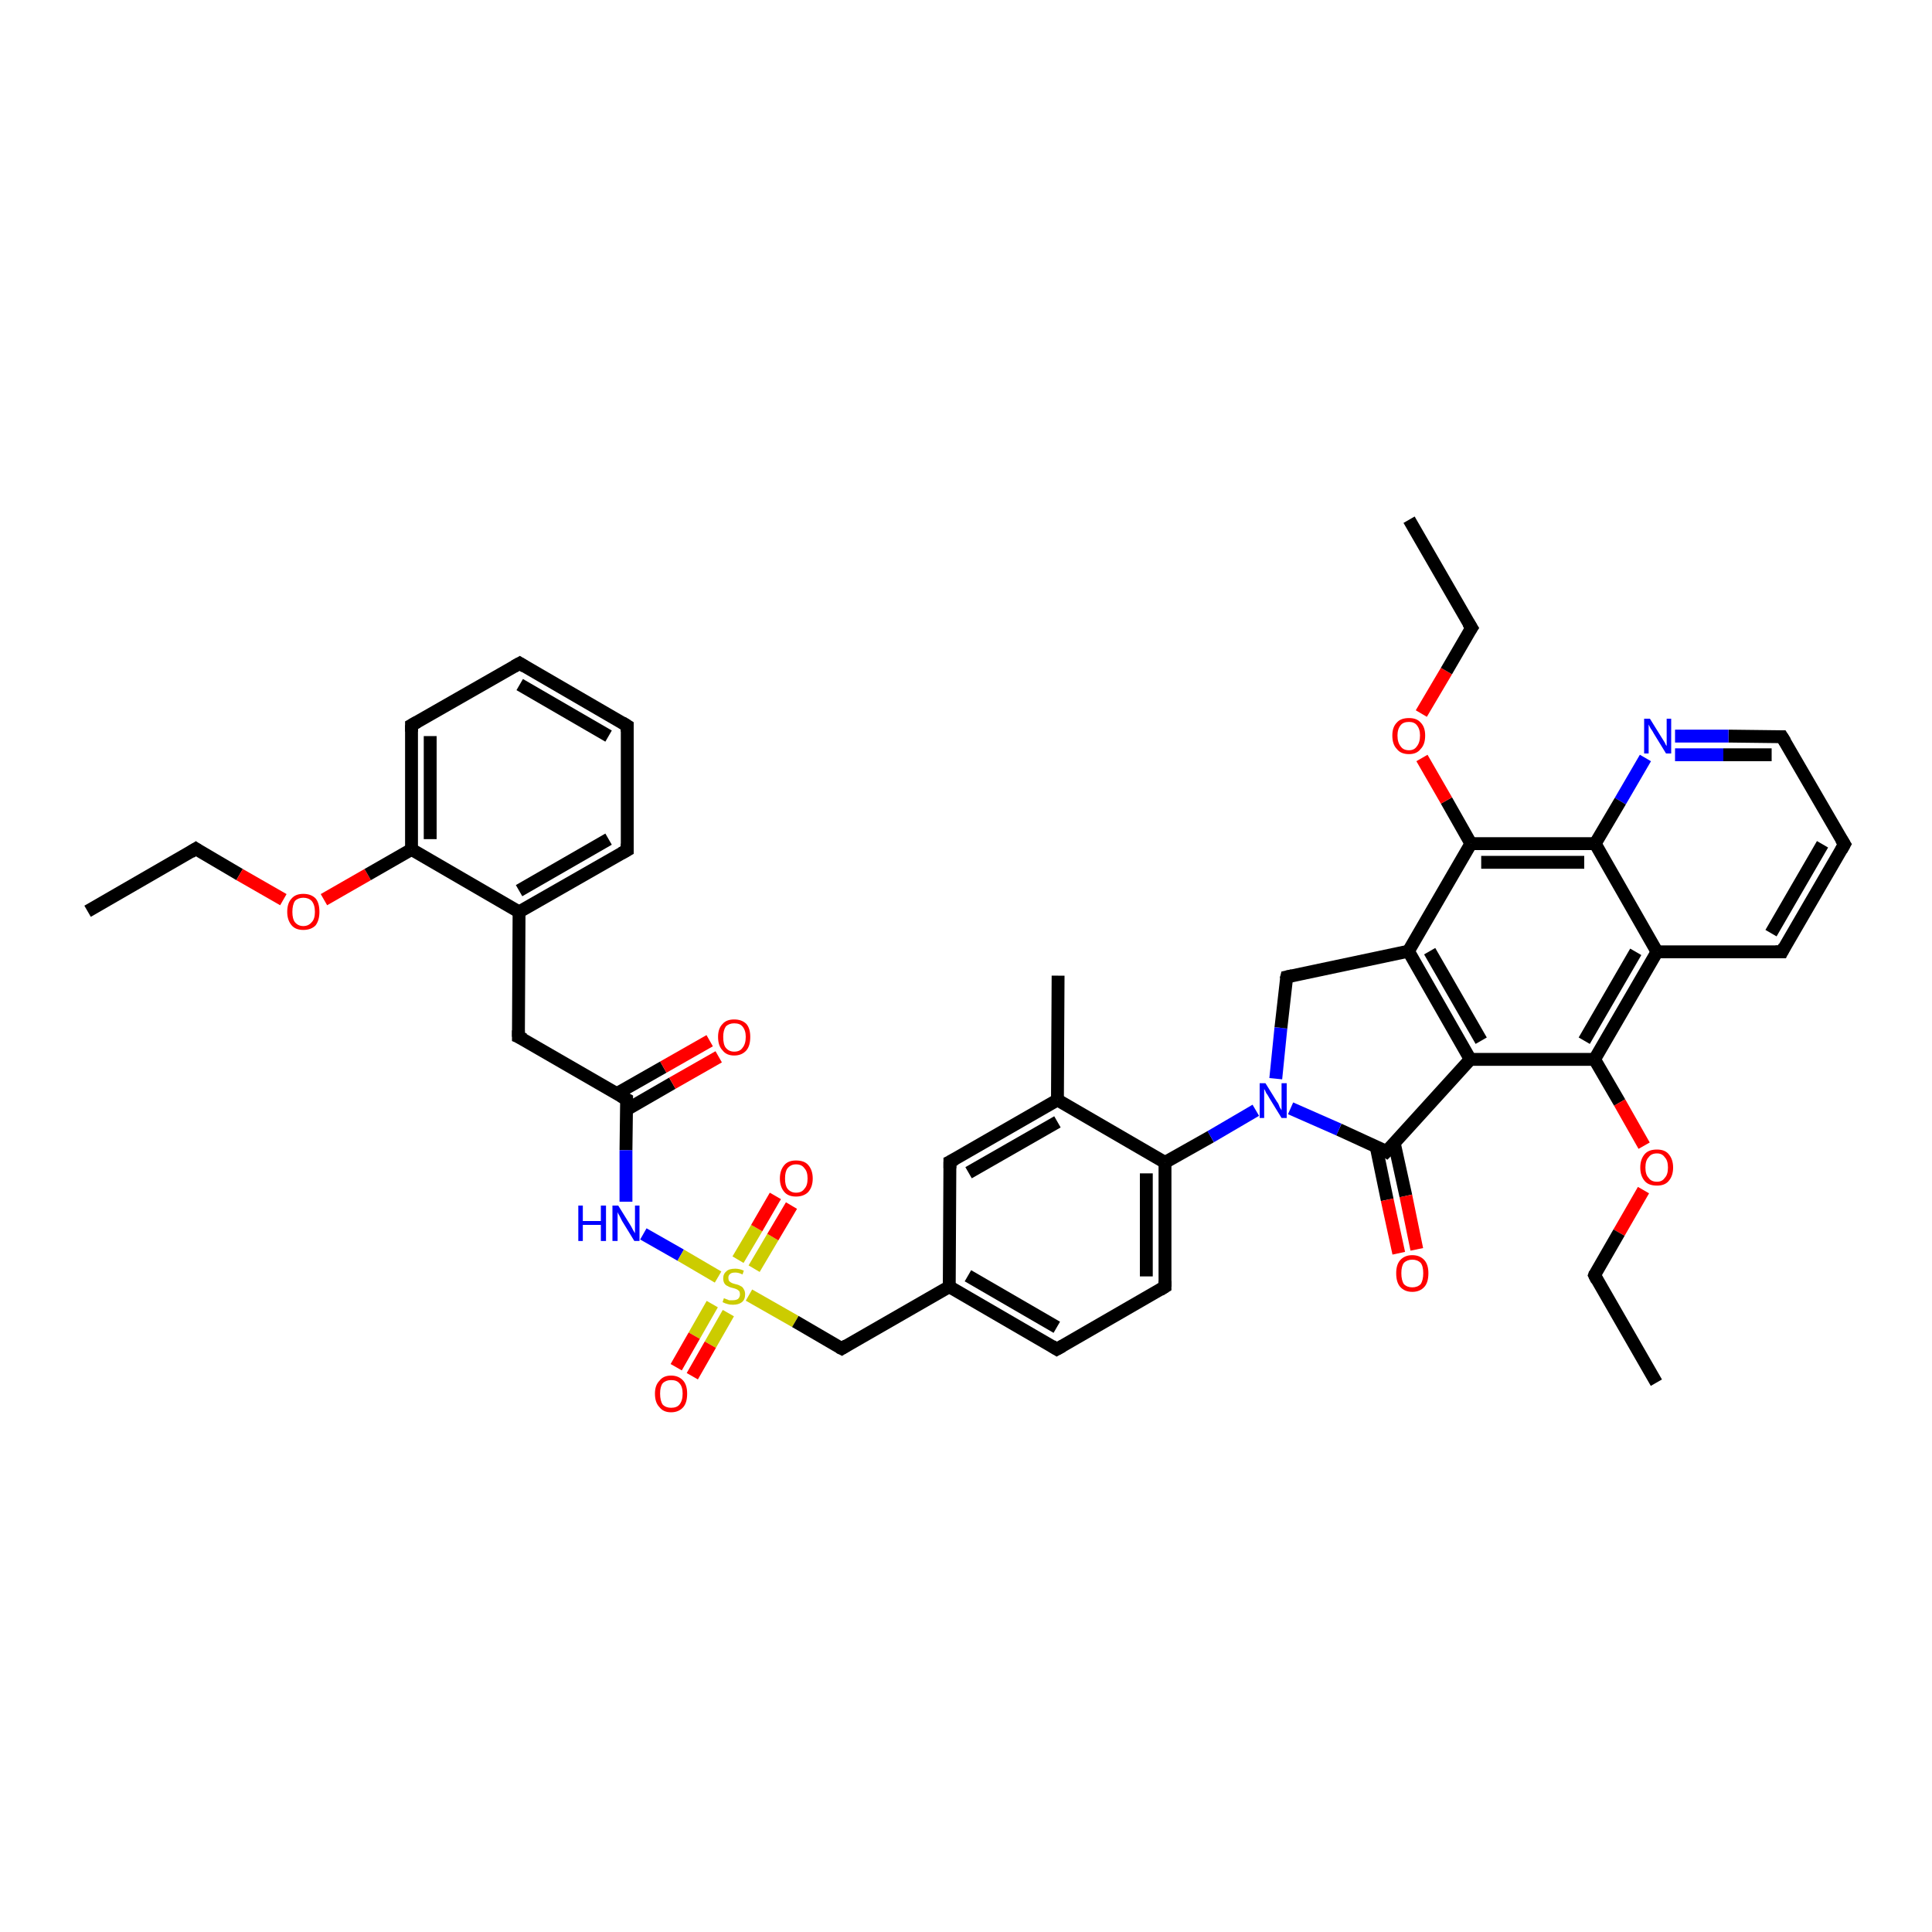 <?xml version='1.0' encoding='iso-8859-1'?>
<svg version='1.1' baseProfile='full'
              xmlns='http://www.w3.org/2000/svg'
                      xmlns:rdkit='http://www.rdkit.org/xml'
                      xmlns:xlink='http://www.w3.org/1999/xlink'
                  xml:space='preserve'
width='300px' height='300px' viewBox='0 0 300 300'>
<!-- END OF HEADER -->
<rect style='opacity:1.0;fill:#FFFFFF;stroke:none' width='300.0' height='300.0' x='0.0' y='0.0'> </rect>
<path class='bond-0 atom-0 atom-1' d='M 13.6,141.5 L 30.4,131.8' style='fill:none;fill-rule:evenodd;stroke:#000000;stroke-width:2.0px;stroke-linecap:butt;stroke-linejoin:miter;stroke-opacity:1' />
<path class='bond-1 atom-1 atom-2' d='M 30.4,131.8 L 37.2,135.8' style='fill:none;fill-rule:evenodd;stroke:#000000;stroke-width:2.0px;stroke-linecap:butt;stroke-linejoin:miter;stroke-opacity:1' />
<path class='bond-1 atom-1 atom-2' d='M 37.2,135.8 L 44.0,139.7' style='fill:none;fill-rule:evenodd;stroke:#FF0000;stroke-width:2.0px;stroke-linecap:butt;stroke-linejoin:miter;stroke-opacity:1' />
<path class='bond-2 atom-2 atom-3' d='M 50.3,139.7 L 57.1,135.8' style='fill:none;fill-rule:evenodd;stroke:#FF0000;stroke-width:2.0px;stroke-linecap:butt;stroke-linejoin:miter;stroke-opacity:1' />
<path class='bond-2 atom-2 atom-3' d='M 57.1,135.8 L 63.9,131.9' style='fill:none;fill-rule:evenodd;stroke:#000000;stroke-width:2.0px;stroke-linecap:butt;stroke-linejoin:miter;stroke-opacity:1' />
<path class='bond-3 atom-3 atom-4' d='M 63.9,131.9 L 63.9,112.6' style='fill:none;fill-rule:evenodd;stroke:#000000;stroke-width:2.0px;stroke-linecap:butt;stroke-linejoin:miter;stroke-opacity:1' />
<path class='bond-3 atom-3 atom-4' d='M 66.8,130.3 L 66.8,114.3' style='fill:none;fill-rule:evenodd;stroke:#000000;stroke-width:2.0px;stroke-linecap:butt;stroke-linejoin:miter;stroke-opacity:1' />
<path class='bond-4 atom-4 atom-5' d='M 63.9,112.6 L 80.7,103.0' style='fill:none;fill-rule:evenodd;stroke:#000000;stroke-width:2.0px;stroke-linecap:butt;stroke-linejoin:miter;stroke-opacity:1' />
<path class='bond-5 atom-5 atom-6' d='M 80.7,103.0 L 97.4,112.7' style='fill:none;fill-rule:evenodd;stroke:#000000;stroke-width:2.0px;stroke-linecap:butt;stroke-linejoin:miter;stroke-opacity:1' />
<path class='bond-5 atom-5 atom-6' d='M 80.7,106.3 L 94.5,114.3' style='fill:none;fill-rule:evenodd;stroke:#000000;stroke-width:2.0px;stroke-linecap:butt;stroke-linejoin:miter;stroke-opacity:1' />
<path class='bond-6 atom-6 atom-7' d='M 97.4,112.7 L 97.4,132.0' style='fill:none;fill-rule:evenodd;stroke:#000000;stroke-width:2.0px;stroke-linecap:butt;stroke-linejoin:miter;stroke-opacity:1' />
<path class='bond-7 atom-7 atom-8' d='M 97.4,132.0 L 80.6,141.6' style='fill:none;fill-rule:evenodd;stroke:#000000;stroke-width:2.0px;stroke-linecap:butt;stroke-linejoin:miter;stroke-opacity:1' />
<path class='bond-7 atom-7 atom-8' d='M 94.5,130.3 L 80.6,138.3' style='fill:none;fill-rule:evenodd;stroke:#000000;stroke-width:2.0px;stroke-linecap:butt;stroke-linejoin:miter;stroke-opacity:1' />
<path class='bond-8 atom-8 atom-9' d='M 80.6,141.6 L 80.5,161.0' style='fill:none;fill-rule:evenodd;stroke:#000000;stroke-width:2.0px;stroke-linecap:butt;stroke-linejoin:miter;stroke-opacity:1' />
<path class='bond-9 atom-9 atom-10' d='M 80.5,161.0 L 97.3,170.7' style='fill:none;fill-rule:evenodd;stroke:#000000;stroke-width:2.0px;stroke-linecap:butt;stroke-linejoin:miter;stroke-opacity:1' />
<path class='bond-10 atom-10 atom-11' d='M 97.3,172.3 L 104.4,168.2' style='fill:none;fill-rule:evenodd;stroke:#000000;stroke-width:2.0px;stroke-linecap:butt;stroke-linejoin:miter;stroke-opacity:1' />
<path class='bond-10 atom-10 atom-11' d='M 104.4,168.2 L 111.6,164.1' style='fill:none;fill-rule:evenodd;stroke:#FF0000;stroke-width:2.0px;stroke-linecap:butt;stroke-linejoin:miter;stroke-opacity:1' />
<path class='bond-10 atom-10 atom-11' d='M 95.8,169.8 L 103.0,165.7' style='fill:none;fill-rule:evenodd;stroke:#000000;stroke-width:2.0px;stroke-linecap:butt;stroke-linejoin:miter;stroke-opacity:1' />
<path class='bond-10 atom-10 atom-11' d='M 103.0,165.7 L 110.2,161.6' style='fill:none;fill-rule:evenodd;stroke:#FF0000;stroke-width:2.0px;stroke-linecap:butt;stroke-linejoin:miter;stroke-opacity:1' />
<path class='bond-11 atom-10 atom-12' d='M 97.3,170.7 L 97.2,178.6' style='fill:none;fill-rule:evenodd;stroke:#000000;stroke-width:2.0px;stroke-linecap:butt;stroke-linejoin:miter;stroke-opacity:1' />
<path class='bond-11 atom-10 atom-12' d='M 97.2,178.6 L 97.2,186.6' style='fill:none;fill-rule:evenodd;stroke:#0000FF;stroke-width:2.0px;stroke-linecap:butt;stroke-linejoin:miter;stroke-opacity:1' />
<path class='bond-12 atom-12 atom-13' d='M 99.9,191.6 L 105.7,194.9' style='fill:none;fill-rule:evenodd;stroke:#0000FF;stroke-width:2.0px;stroke-linecap:butt;stroke-linejoin:miter;stroke-opacity:1' />
<path class='bond-12 atom-12 atom-13' d='M 105.7,194.9 L 111.5,198.3' style='fill:none;fill-rule:evenodd;stroke:#CCCC00;stroke-width:2.0px;stroke-linecap:butt;stroke-linejoin:miter;stroke-opacity:1' />
<path class='bond-13 atom-13 atom-14' d='M 110.6,202.5 L 107.8,207.4' style='fill:none;fill-rule:evenodd;stroke:#CCCC00;stroke-width:2.0px;stroke-linecap:butt;stroke-linejoin:miter;stroke-opacity:1' />
<path class='bond-13 atom-13 atom-14' d='M 107.8,207.4 L 105.0,212.3' style='fill:none;fill-rule:evenodd;stroke:#FF0000;stroke-width:2.0px;stroke-linecap:butt;stroke-linejoin:miter;stroke-opacity:1' />
<path class='bond-13 atom-13 atom-14' d='M 113.1,203.9 L 110.3,208.8' style='fill:none;fill-rule:evenodd;stroke:#CCCC00;stroke-width:2.0px;stroke-linecap:butt;stroke-linejoin:miter;stroke-opacity:1' />
<path class='bond-13 atom-13 atom-14' d='M 110.3,208.8 L 107.5,213.7' style='fill:none;fill-rule:evenodd;stroke:#FF0000;stroke-width:2.0px;stroke-linecap:butt;stroke-linejoin:miter;stroke-opacity:1' />
<path class='bond-14 atom-13 atom-15' d='M 117.1,197.0 L 120.0,192.1' style='fill:none;fill-rule:evenodd;stroke:#CCCC00;stroke-width:2.0px;stroke-linecap:butt;stroke-linejoin:miter;stroke-opacity:1' />
<path class='bond-14 atom-13 atom-15' d='M 120.0,192.1 L 122.9,187.2' style='fill:none;fill-rule:evenodd;stroke:#FF0000;stroke-width:2.0px;stroke-linecap:butt;stroke-linejoin:miter;stroke-opacity:1' />
<path class='bond-14 atom-13 atom-15' d='M 114.6,195.6 L 117.5,190.7' style='fill:none;fill-rule:evenodd;stroke:#CCCC00;stroke-width:2.0px;stroke-linecap:butt;stroke-linejoin:miter;stroke-opacity:1' />
<path class='bond-14 atom-13 atom-15' d='M 117.5,190.7 L 120.4,185.7' style='fill:none;fill-rule:evenodd;stroke:#FF0000;stroke-width:2.0px;stroke-linecap:butt;stroke-linejoin:miter;stroke-opacity:1' />
<path class='bond-15 atom-13 atom-16' d='M 116.3,201.1 L 123.5,205.2' style='fill:none;fill-rule:evenodd;stroke:#CCCC00;stroke-width:2.0px;stroke-linecap:butt;stroke-linejoin:miter;stroke-opacity:1' />
<path class='bond-15 atom-13 atom-16' d='M 123.5,205.2 L 130.7,209.4' style='fill:none;fill-rule:evenodd;stroke:#000000;stroke-width:2.0px;stroke-linecap:butt;stroke-linejoin:miter;stroke-opacity:1' />
<path class='bond-16 atom-16 atom-17' d='M 130.7,209.4 L 147.4,199.8' style='fill:none;fill-rule:evenodd;stroke:#000000;stroke-width:2.0px;stroke-linecap:butt;stroke-linejoin:miter;stroke-opacity:1' />
<path class='bond-17 atom-17 atom-18' d='M 147.4,199.8 L 164.1,209.5' style='fill:none;fill-rule:evenodd;stroke:#000000;stroke-width:2.0px;stroke-linecap:butt;stroke-linejoin:miter;stroke-opacity:1' />
<path class='bond-17 atom-17 atom-18' d='M 150.3,198.1 L 164.1,206.1' style='fill:none;fill-rule:evenodd;stroke:#000000;stroke-width:2.0px;stroke-linecap:butt;stroke-linejoin:miter;stroke-opacity:1' />
<path class='bond-18 atom-18 atom-19' d='M 164.1,209.5 L 180.9,199.8' style='fill:none;fill-rule:evenodd;stroke:#000000;stroke-width:2.0px;stroke-linecap:butt;stroke-linejoin:miter;stroke-opacity:1' />
<path class='bond-19 atom-19 atom-20' d='M 180.9,199.8 L 180.9,180.5' style='fill:none;fill-rule:evenodd;stroke:#000000;stroke-width:2.0px;stroke-linecap:butt;stroke-linejoin:miter;stroke-opacity:1' />
<path class='bond-19 atom-19 atom-20' d='M 178.0,198.2 L 178.0,182.2' style='fill:none;fill-rule:evenodd;stroke:#000000;stroke-width:2.0px;stroke-linecap:butt;stroke-linejoin:miter;stroke-opacity:1' />
<path class='bond-20 atom-20 atom-21' d='M 180.9,180.5 L 188.0,176.5' style='fill:none;fill-rule:evenodd;stroke:#000000;stroke-width:2.0px;stroke-linecap:butt;stroke-linejoin:miter;stroke-opacity:1' />
<path class='bond-20 atom-20 atom-21' d='M 188.0,176.5 L 195.0,172.4' style='fill:none;fill-rule:evenodd;stroke:#0000FF;stroke-width:2.0px;stroke-linecap:butt;stroke-linejoin:miter;stroke-opacity:1' />
<path class='bond-21 atom-21 atom-22' d='M 198.1,167.5 L 198.9,159.6' style='fill:none;fill-rule:evenodd;stroke:#0000FF;stroke-width:2.0px;stroke-linecap:butt;stroke-linejoin:miter;stroke-opacity:1' />
<path class='bond-21 atom-21 atom-22' d='M 198.9,159.6 L 199.8,151.7' style='fill:none;fill-rule:evenodd;stroke:#000000;stroke-width:2.0px;stroke-linecap:butt;stroke-linejoin:miter;stroke-opacity:1' />
<path class='bond-22 atom-22 atom-23' d='M 199.8,151.7 L 218.7,147.7' style='fill:none;fill-rule:evenodd;stroke:#000000;stroke-width:2.0px;stroke-linecap:butt;stroke-linejoin:miter;stroke-opacity:1' />
<path class='bond-23 atom-23 atom-24' d='M 218.7,147.7 L 228.3,164.5' style='fill:none;fill-rule:evenodd;stroke:#000000;stroke-width:2.0px;stroke-linecap:butt;stroke-linejoin:miter;stroke-opacity:1' />
<path class='bond-23 atom-23 atom-24' d='M 222.0,147.7 L 230.0,161.6' style='fill:none;fill-rule:evenodd;stroke:#000000;stroke-width:2.0px;stroke-linecap:butt;stroke-linejoin:miter;stroke-opacity:1' />
<path class='bond-24 atom-24 atom-25' d='M 228.3,164.5 L 215.3,178.8' style='fill:none;fill-rule:evenodd;stroke:#000000;stroke-width:2.0px;stroke-linecap:butt;stroke-linejoin:miter;stroke-opacity:1' />
<path class='bond-25 atom-25 atom-26' d='M 213.7,178.1 L 215.4,186.3' style='fill:none;fill-rule:evenodd;stroke:#000000;stroke-width:2.0px;stroke-linecap:butt;stroke-linejoin:miter;stroke-opacity:1' />
<path class='bond-25 atom-25 atom-26' d='M 215.4,186.3 L 217.2,194.6' style='fill:none;fill-rule:evenodd;stroke:#FF0000;stroke-width:2.0px;stroke-linecap:butt;stroke-linejoin:miter;stroke-opacity:1' />
<path class='bond-25 atom-25 atom-26' d='M 216.5,177.5 L 218.3,185.7' style='fill:none;fill-rule:evenodd;stroke:#000000;stroke-width:2.0px;stroke-linecap:butt;stroke-linejoin:miter;stroke-opacity:1' />
<path class='bond-25 atom-25 atom-26' d='M 218.3,185.7 L 220.0,194.0' style='fill:none;fill-rule:evenodd;stroke:#FF0000;stroke-width:2.0px;stroke-linecap:butt;stroke-linejoin:miter;stroke-opacity:1' />
<path class='bond-26 atom-24 atom-27' d='M 228.3,164.5 L 247.6,164.5' style='fill:none;fill-rule:evenodd;stroke:#000000;stroke-width:2.0px;stroke-linecap:butt;stroke-linejoin:miter;stroke-opacity:1' />
<path class='bond-27 atom-27 atom-28' d='M 247.6,164.5 L 251.5,171.2' style='fill:none;fill-rule:evenodd;stroke:#000000;stroke-width:2.0px;stroke-linecap:butt;stroke-linejoin:miter;stroke-opacity:1' />
<path class='bond-27 atom-27 atom-28' d='M 251.5,171.2 L 255.3,177.9' style='fill:none;fill-rule:evenodd;stroke:#FF0000;stroke-width:2.0px;stroke-linecap:butt;stroke-linejoin:miter;stroke-opacity:1' />
<path class='bond-28 atom-28 atom-29' d='M 255.2,184.8 L 251.4,191.4' style='fill:none;fill-rule:evenodd;stroke:#FF0000;stroke-width:2.0px;stroke-linecap:butt;stroke-linejoin:miter;stroke-opacity:1' />
<path class='bond-28 atom-28 atom-29' d='M 251.4,191.4 L 247.6,198.0' style='fill:none;fill-rule:evenodd;stroke:#000000;stroke-width:2.0px;stroke-linecap:butt;stroke-linejoin:miter;stroke-opacity:1' />
<path class='bond-29 atom-29 atom-30' d='M 247.6,198.0 L 257.2,214.7' style='fill:none;fill-rule:evenodd;stroke:#000000;stroke-width:2.0px;stroke-linecap:butt;stroke-linejoin:miter;stroke-opacity:1' />
<path class='bond-30 atom-27 atom-31' d='M 247.6,164.5 L 257.3,147.8' style='fill:none;fill-rule:evenodd;stroke:#000000;stroke-width:2.0px;stroke-linecap:butt;stroke-linejoin:miter;stroke-opacity:1' />
<path class='bond-30 atom-27 atom-31' d='M 246.0,161.6 L 254.0,147.8' style='fill:none;fill-rule:evenodd;stroke:#000000;stroke-width:2.0px;stroke-linecap:butt;stroke-linejoin:miter;stroke-opacity:1' />
<path class='bond-31 atom-31 atom-32' d='M 257.3,147.8 L 276.7,147.8' style='fill:none;fill-rule:evenodd;stroke:#000000;stroke-width:2.0px;stroke-linecap:butt;stroke-linejoin:miter;stroke-opacity:1' />
<path class='bond-32 atom-32 atom-33' d='M 276.7,147.8 L 286.4,131.1' style='fill:none;fill-rule:evenodd;stroke:#000000;stroke-width:2.0px;stroke-linecap:butt;stroke-linejoin:miter;stroke-opacity:1' />
<path class='bond-32 atom-32 atom-33' d='M 275.0,144.9 L 283.0,131.1' style='fill:none;fill-rule:evenodd;stroke:#000000;stroke-width:2.0px;stroke-linecap:butt;stroke-linejoin:miter;stroke-opacity:1' />
<path class='bond-33 atom-33 atom-34' d='M 286.4,131.1 L 276.7,114.4' style='fill:none;fill-rule:evenodd;stroke:#000000;stroke-width:2.0px;stroke-linecap:butt;stroke-linejoin:miter;stroke-opacity:1' />
<path class='bond-34 atom-34 atom-35' d='M 276.7,114.4 L 268.4,114.3' style='fill:none;fill-rule:evenodd;stroke:#000000;stroke-width:2.0px;stroke-linecap:butt;stroke-linejoin:miter;stroke-opacity:1' />
<path class='bond-34 atom-34 atom-35' d='M 268.4,114.3 L 260.1,114.3' style='fill:none;fill-rule:evenodd;stroke:#0000FF;stroke-width:2.0px;stroke-linecap:butt;stroke-linejoin:miter;stroke-opacity:1' />
<path class='bond-34 atom-34 atom-35' d='M 275.1,117.2 L 267.6,117.2' style='fill:none;fill-rule:evenodd;stroke:#000000;stroke-width:2.0px;stroke-linecap:butt;stroke-linejoin:miter;stroke-opacity:1' />
<path class='bond-34 atom-34 atom-35' d='M 267.6,117.2 L 260.1,117.2' style='fill:none;fill-rule:evenodd;stroke:#0000FF;stroke-width:2.0px;stroke-linecap:butt;stroke-linejoin:miter;stroke-opacity:1' />
<path class='bond-35 atom-35 atom-36' d='M 255.5,117.7 L 251.6,124.4' style='fill:none;fill-rule:evenodd;stroke:#0000FF;stroke-width:2.0px;stroke-linecap:butt;stroke-linejoin:miter;stroke-opacity:1' />
<path class='bond-35 atom-35 atom-36' d='M 251.6,124.4 L 247.7,131.0' style='fill:none;fill-rule:evenodd;stroke:#000000;stroke-width:2.0px;stroke-linecap:butt;stroke-linejoin:miter;stroke-opacity:1' />
<path class='bond-36 atom-36 atom-37' d='M 247.7,131.0 L 228.4,131.0' style='fill:none;fill-rule:evenodd;stroke:#000000;stroke-width:2.0px;stroke-linecap:butt;stroke-linejoin:miter;stroke-opacity:1' />
<path class='bond-36 atom-36 atom-37' d='M 246.0,133.9 L 230.0,133.9' style='fill:none;fill-rule:evenodd;stroke:#000000;stroke-width:2.0px;stroke-linecap:butt;stroke-linejoin:miter;stroke-opacity:1' />
<path class='bond-37 atom-37 atom-38' d='M 228.4,131.0 L 224.6,124.3' style='fill:none;fill-rule:evenodd;stroke:#000000;stroke-width:2.0px;stroke-linecap:butt;stroke-linejoin:miter;stroke-opacity:1' />
<path class='bond-37 atom-37 atom-38' d='M 224.6,124.3 L 220.8,117.7' style='fill:none;fill-rule:evenodd;stroke:#FF0000;stroke-width:2.0px;stroke-linecap:butt;stroke-linejoin:miter;stroke-opacity:1' />
<path class='bond-38 atom-38 atom-39' d='M 220.7,110.8 L 224.6,104.2' style='fill:none;fill-rule:evenodd;stroke:#FF0000;stroke-width:2.0px;stroke-linecap:butt;stroke-linejoin:miter;stroke-opacity:1' />
<path class='bond-38 atom-38 atom-39' d='M 224.6,104.2 L 228.5,97.5' style='fill:none;fill-rule:evenodd;stroke:#000000;stroke-width:2.0px;stroke-linecap:butt;stroke-linejoin:miter;stroke-opacity:1' />
<path class='bond-39 atom-39 atom-40' d='M 228.5,97.5 L 218.8,80.7' style='fill:none;fill-rule:evenodd;stroke:#000000;stroke-width:2.0px;stroke-linecap:butt;stroke-linejoin:miter;stroke-opacity:1' />
<path class='bond-40 atom-20 atom-41' d='M 180.9,180.5 L 164.2,170.8' style='fill:none;fill-rule:evenodd;stroke:#000000;stroke-width:2.0px;stroke-linecap:butt;stroke-linejoin:miter;stroke-opacity:1' />
<path class='bond-41 atom-41 atom-42' d='M 164.2,170.8 L 164.3,151.5' style='fill:none;fill-rule:evenodd;stroke:#000000;stroke-width:2.0px;stroke-linecap:butt;stroke-linejoin:miter;stroke-opacity:1' />
<path class='bond-42 atom-41 atom-43' d='M 164.2,170.8 L 147.5,180.4' style='fill:none;fill-rule:evenodd;stroke:#000000;stroke-width:2.0px;stroke-linecap:butt;stroke-linejoin:miter;stroke-opacity:1' />
<path class='bond-42 atom-41 atom-43' d='M 164.2,174.2 L 150.4,182.1' style='fill:none;fill-rule:evenodd;stroke:#000000;stroke-width:2.0px;stroke-linecap:butt;stroke-linejoin:miter;stroke-opacity:1' />
<path class='bond-43 atom-8 atom-3' d='M 80.6,141.6 L 63.9,131.9' style='fill:none;fill-rule:evenodd;stroke:#000000;stroke-width:2.0px;stroke-linecap:butt;stroke-linejoin:miter;stroke-opacity:1' />
<path class='bond-44 atom-43 atom-17' d='M 147.5,180.4 L 147.4,199.8' style='fill:none;fill-rule:evenodd;stroke:#000000;stroke-width:2.0px;stroke-linecap:butt;stroke-linejoin:miter;stroke-opacity:1' />
<path class='bond-45 atom-25 atom-21' d='M 215.3,178.8 L 207.9,175.4' style='fill:none;fill-rule:evenodd;stroke:#000000;stroke-width:2.0px;stroke-linecap:butt;stroke-linejoin:miter;stroke-opacity:1' />
<path class='bond-45 atom-25 atom-21' d='M 207.9,175.4 L 200.4,172.1' style='fill:none;fill-rule:evenodd;stroke:#0000FF;stroke-width:2.0px;stroke-linecap:butt;stroke-linejoin:miter;stroke-opacity:1' />
<path class='bond-46 atom-36 atom-31' d='M 247.7,131.0 L 257.3,147.8' style='fill:none;fill-rule:evenodd;stroke:#000000;stroke-width:2.0px;stroke-linecap:butt;stroke-linejoin:miter;stroke-opacity:1' />
<path class='bond-47 atom-37 atom-23' d='M 228.4,131.0 L 218.7,147.7' style='fill:none;fill-rule:evenodd;stroke:#000000;stroke-width:2.0px;stroke-linecap:butt;stroke-linejoin:miter;stroke-opacity:1' />
<path d='M 29.6,132.3 L 30.4,131.8 L 30.7,132.0' style='fill:none;stroke:#000000;stroke-width:2.0px;stroke-linecap:butt;stroke-linejoin:miter;stroke-opacity:1;' />
<path d='M 63.9,113.6 L 63.9,112.6 L 64.8,112.1' style='fill:none;stroke:#000000;stroke-width:2.0px;stroke-linecap:butt;stroke-linejoin:miter;stroke-opacity:1;' />
<path d='M 79.8,103.5 L 80.7,103.0 L 81.5,103.5' style='fill:none;stroke:#000000;stroke-width:2.0px;stroke-linecap:butt;stroke-linejoin:miter;stroke-opacity:1;' />
<path d='M 96.6,112.2 L 97.4,112.7 L 97.4,113.6' style='fill:none;stroke:#000000;stroke-width:2.0px;stroke-linecap:butt;stroke-linejoin:miter;stroke-opacity:1;' />
<path d='M 97.4,131.0 L 97.4,132.0 L 96.5,132.5' style='fill:none;stroke:#000000;stroke-width:2.0px;stroke-linecap:butt;stroke-linejoin:miter;stroke-opacity:1;' />
<path d='M 80.5,160.0 L 80.5,161.0 L 81.4,161.4' style='fill:none;stroke:#000000;stroke-width:2.0px;stroke-linecap:butt;stroke-linejoin:miter;stroke-opacity:1;' />
<path d='M 96.4,170.2 L 97.3,170.7 L 97.3,171.1' style='fill:none;stroke:#000000;stroke-width:2.0px;stroke-linecap:butt;stroke-linejoin:miter;stroke-opacity:1;' />
<path d='M 130.3,209.2 L 130.7,209.4 L 131.5,208.9' style='fill:none;stroke:#000000;stroke-width:2.0px;stroke-linecap:butt;stroke-linejoin:miter;stroke-opacity:1;' />
<path d='M 163.3,209.0 L 164.1,209.5 L 165.0,209.0' style='fill:none;stroke:#000000;stroke-width:2.0px;stroke-linecap:butt;stroke-linejoin:miter;stroke-opacity:1;' />
<path d='M 180.1,200.3 L 180.9,199.8 L 180.9,198.9' style='fill:none;stroke:#000000;stroke-width:2.0px;stroke-linecap:butt;stroke-linejoin:miter;stroke-opacity:1;' />
<path d='M 199.7,152.1 L 199.8,151.7 L 200.7,151.5' style='fill:none;stroke:#000000;stroke-width:2.0px;stroke-linecap:butt;stroke-linejoin:miter;stroke-opacity:1;' />
<path d='M 216.0,178.1 L 215.3,178.8 L 215.0,178.6' style='fill:none;stroke:#000000;stroke-width:2.0px;stroke-linecap:butt;stroke-linejoin:miter;stroke-opacity:1;' />
<path d='M 247.7,197.7 L 247.6,198.0 L 248.0,198.8' style='fill:none;stroke:#000000;stroke-width:2.0px;stroke-linecap:butt;stroke-linejoin:miter;stroke-opacity:1;' />
<path d='M 275.7,147.8 L 276.7,147.8 L 277.1,147.0' style='fill:none;stroke:#000000;stroke-width:2.0px;stroke-linecap:butt;stroke-linejoin:miter;stroke-opacity:1;' />
<path d='M 285.9,132.0 L 286.4,131.1 L 285.9,130.3' style='fill:none;stroke:#000000;stroke-width:2.0px;stroke-linecap:butt;stroke-linejoin:miter;stroke-opacity:1;' />
<path d='M 277.2,115.2 L 276.7,114.4 L 276.3,114.4' style='fill:none;stroke:#000000;stroke-width:2.0px;stroke-linecap:butt;stroke-linejoin:miter;stroke-opacity:1;' />
<path d='M 228.3,97.8 L 228.5,97.5 L 228.0,96.7' style='fill:none;stroke:#000000;stroke-width:2.0px;stroke-linecap:butt;stroke-linejoin:miter;stroke-opacity:1;' />
<path d='M 148.3,180.0 L 147.5,180.4 L 147.5,181.4' style='fill:none;stroke:#000000;stroke-width:2.0px;stroke-linecap:butt;stroke-linejoin:miter;stroke-opacity:1;' />
<path class='atom-2' d='M 44.6 141.6
Q 44.6 140.2, 45.3 139.5
Q 45.9 138.8, 47.1 138.8
Q 48.3 138.8, 49.0 139.5
Q 49.6 140.2, 49.6 141.6
Q 49.6 142.9, 49.0 143.7
Q 48.3 144.4, 47.1 144.4
Q 45.9 144.4, 45.3 143.7
Q 44.6 142.9, 44.6 141.6
M 47.1 143.8
Q 47.9 143.8, 48.4 143.2
Q 48.9 142.7, 48.9 141.6
Q 48.9 140.5, 48.4 139.9
Q 47.9 139.4, 47.1 139.4
Q 46.3 139.4, 45.8 139.9
Q 45.4 140.5, 45.4 141.6
Q 45.4 142.7, 45.8 143.2
Q 46.3 143.8, 47.1 143.8
' fill='#FF0000'/>
<path class='atom-11' d='M 111.5 161.0
Q 111.5 159.7, 112.2 159.0
Q 112.8 158.3, 114.0 158.3
Q 115.2 158.3, 115.9 159.0
Q 116.5 159.7, 116.5 161.0
Q 116.5 162.4, 115.9 163.1
Q 115.2 163.9, 114.0 163.9
Q 112.8 163.9, 112.2 163.1
Q 111.5 162.4, 111.5 161.0
M 114.0 163.3
Q 114.9 163.3, 115.3 162.7
Q 115.8 162.1, 115.8 161.0
Q 115.8 160.0, 115.3 159.4
Q 114.9 158.9, 114.0 158.9
Q 113.2 158.9, 112.7 159.4
Q 112.3 160.0, 112.3 161.0
Q 112.3 162.2, 112.7 162.7
Q 113.2 163.3, 114.0 163.3
' fill='#FF0000'/>
<path class='atom-12' d='M 89.8 187.2
L 90.5 187.2
L 90.5 189.6
L 93.3 189.6
L 93.3 187.2
L 94.1 187.2
L 94.1 192.7
L 93.3 192.7
L 93.3 190.2
L 90.5 190.2
L 90.5 192.7
L 89.8 192.7
L 89.8 187.2
' fill='#0000FF'/>
<path class='atom-12' d='M 96.0 187.2
L 97.8 190.1
Q 98.0 190.4, 98.3 191.0
Q 98.6 191.5, 98.6 191.5
L 98.6 187.2
L 99.3 187.2
L 99.3 192.7
L 98.5 192.7
L 96.6 189.6
Q 96.4 189.2, 96.2 188.8
Q 95.9 188.3, 95.9 188.2
L 95.9 192.7
L 95.1 192.7
L 95.1 187.2
L 96.0 187.2
' fill='#0000FF'/>
<path class='atom-13' d='M 112.4 201.6
Q 112.5 201.6, 112.7 201.7
Q 113.0 201.8, 113.2 201.9
Q 113.5 201.9, 113.8 201.9
Q 114.3 201.9, 114.6 201.7
Q 114.9 201.4, 114.9 201.0
Q 114.9 200.7, 114.8 200.5
Q 114.6 200.3, 114.4 200.2
Q 114.2 200.1, 113.8 200.0
Q 113.3 199.9, 113.0 199.7
Q 112.7 199.6, 112.5 199.3
Q 112.3 199.0, 112.3 198.5
Q 112.3 197.8, 112.8 197.4
Q 113.2 197.0, 114.2 197.0
Q 114.8 197.0, 115.5 197.3
L 115.3 197.9
Q 114.7 197.6, 114.2 197.6
Q 113.6 197.6, 113.4 197.8
Q 113.1 198.0, 113.1 198.4
Q 113.1 198.7, 113.2 198.9
Q 113.4 199.1, 113.6 199.2
Q 113.8 199.3, 114.2 199.4
Q 114.7 199.5, 115.0 199.7
Q 115.3 199.8, 115.5 200.2
Q 115.7 200.5, 115.7 201.0
Q 115.7 201.8, 115.2 202.2
Q 114.7 202.6, 113.8 202.6
Q 113.3 202.6, 113.0 202.5
Q 112.6 202.4, 112.2 202.2
L 112.4 201.6
' fill='#CCCC00'/>
<path class='atom-14' d='M 101.7 216.4
Q 101.7 215.1, 102.4 214.4
Q 103.0 213.6, 104.2 213.6
Q 105.4 213.6, 106.1 214.4
Q 106.7 215.1, 106.7 216.4
Q 106.7 217.8, 106.1 218.5
Q 105.4 219.3, 104.2 219.3
Q 103.0 219.3, 102.4 218.5
Q 101.7 217.8, 101.7 216.4
M 104.2 218.6
Q 105.1 218.6, 105.5 218.1
Q 106.0 217.5, 106.0 216.4
Q 106.0 215.3, 105.5 214.8
Q 105.1 214.3, 104.2 214.3
Q 103.4 214.3, 102.9 214.8
Q 102.5 215.3, 102.5 216.4
Q 102.5 217.5, 102.9 218.1
Q 103.4 218.6, 104.2 218.6
' fill='#FF0000'/>
<path class='atom-15' d='M 121.1 183.0
Q 121.1 181.7, 121.8 180.9
Q 122.4 180.2, 123.6 180.2
Q 124.9 180.2, 125.5 180.9
Q 126.2 181.7, 126.2 183.0
Q 126.2 184.3, 125.5 185.1
Q 124.8 185.8, 123.6 185.8
Q 122.4 185.8, 121.8 185.1
Q 121.1 184.3, 121.1 183.0
M 123.6 185.2
Q 124.5 185.2, 124.9 184.6
Q 125.4 184.1, 125.4 183.0
Q 125.4 181.9, 124.9 181.4
Q 124.5 180.8, 123.6 180.8
Q 122.8 180.8, 122.3 181.4
Q 121.9 181.9, 121.9 183.0
Q 121.9 184.1, 122.3 184.6
Q 122.8 185.2, 123.6 185.2
' fill='#FF0000'/>
<path class='atom-21' d='M 196.5 168.2
L 198.3 171.1
Q 198.5 171.3, 198.7 171.9
Q 199.0 172.4, 199.0 172.4
L 199.0 168.2
L 199.8 168.2
L 199.8 173.6
L 199.0 173.6
L 197.1 170.5
Q 196.9 170.1, 196.6 169.7
Q 196.4 169.2, 196.3 169.1
L 196.3 173.6
L 195.6 173.6
L 195.6 168.2
L 196.5 168.2
' fill='#0000FF'/>
<path class='atom-26' d='M 216.8 197.7
Q 216.8 196.4, 217.4 195.7
Q 218.1 194.9, 219.3 194.9
Q 220.5 194.9, 221.2 195.7
Q 221.8 196.4, 221.8 197.7
Q 221.8 199.1, 221.2 199.8
Q 220.5 200.6, 219.3 200.6
Q 218.1 200.6, 217.4 199.8
Q 216.8 199.1, 216.8 197.7
M 219.3 199.9
Q 220.1 199.9, 220.6 199.4
Q 221.0 198.8, 221.0 197.7
Q 221.0 196.6, 220.6 196.1
Q 220.1 195.6, 219.3 195.6
Q 218.5 195.6, 218.0 196.1
Q 217.6 196.6, 217.6 197.7
Q 217.6 198.8, 218.0 199.4
Q 218.5 199.9, 219.3 199.9
' fill='#FF0000'/>
<path class='atom-28' d='M 254.7 181.3
Q 254.7 180.0, 255.4 179.2
Q 256.0 178.5, 257.3 178.5
Q 258.5 178.5, 259.1 179.2
Q 259.8 180.0, 259.8 181.3
Q 259.8 182.6, 259.1 183.4
Q 258.5 184.1, 257.3 184.1
Q 256.0 184.1, 255.4 183.4
Q 254.7 182.6, 254.7 181.3
M 257.3 183.5
Q 258.1 183.5, 258.5 182.9
Q 259.0 182.4, 259.0 181.3
Q 259.0 180.2, 258.5 179.7
Q 258.1 179.1, 257.3 179.1
Q 256.4 179.1, 256.0 179.7
Q 255.5 180.2, 255.5 181.3
Q 255.5 182.4, 256.0 182.9
Q 256.4 183.5, 257.3 183.5
' fill='#FF0000'/>
<path class='atom-35' d='M 256.2 111.6
L 258.0 114.5
Q 258.2 114.8, 258.5 115.3
Q 258.7 115.8, 258.8 115.8
L 258.8 111.6
L 259.5 111.6
L 259.5 117.0
L 258.7 117.0
L 256.8 113.9
Q 256.6 113.5, 256.3 113.1
Q 256.1 112.7, 256.0 112.5
L 256.0 117.0
L 255.3 117.0
L 255.3 111.6
L 256.2 111.6
' fill='#0000FF'/>
<path class='atom-38' d='M 216.2 114.2
Q 216.2 112.9, 216.9 112.2
Q 217.5 111.5, 218.8 111.5
Q 220.0 111.5, 220.6 112.2
Q 221.3 112.9, 221.3 114.2
Q 221.3 115.6, 220.6 116.3
Q 220.0 117.1, 218.8 117.1
Q 217.5 117.1, 216.9 116.3
Q 216.2 115.6, 216.2 114.2
M 218.8 116.5
Q 219.6 116.5, 220.0 115.9
Q 220.5 115.3, 220.5 114.2
Q 220.5 113.2, 220.0 112.6
Q 219.6 112.1, 218.8 112.1
Q 217.9 112.1, 217.5 112.6
Q 217.0 113.2, 217.0 114.2
Q 217.0 115.3, 217.5 115.9
Q 217.9 116.5, 218.8 116.5
' fill='#FF0000'/>
</svg>

